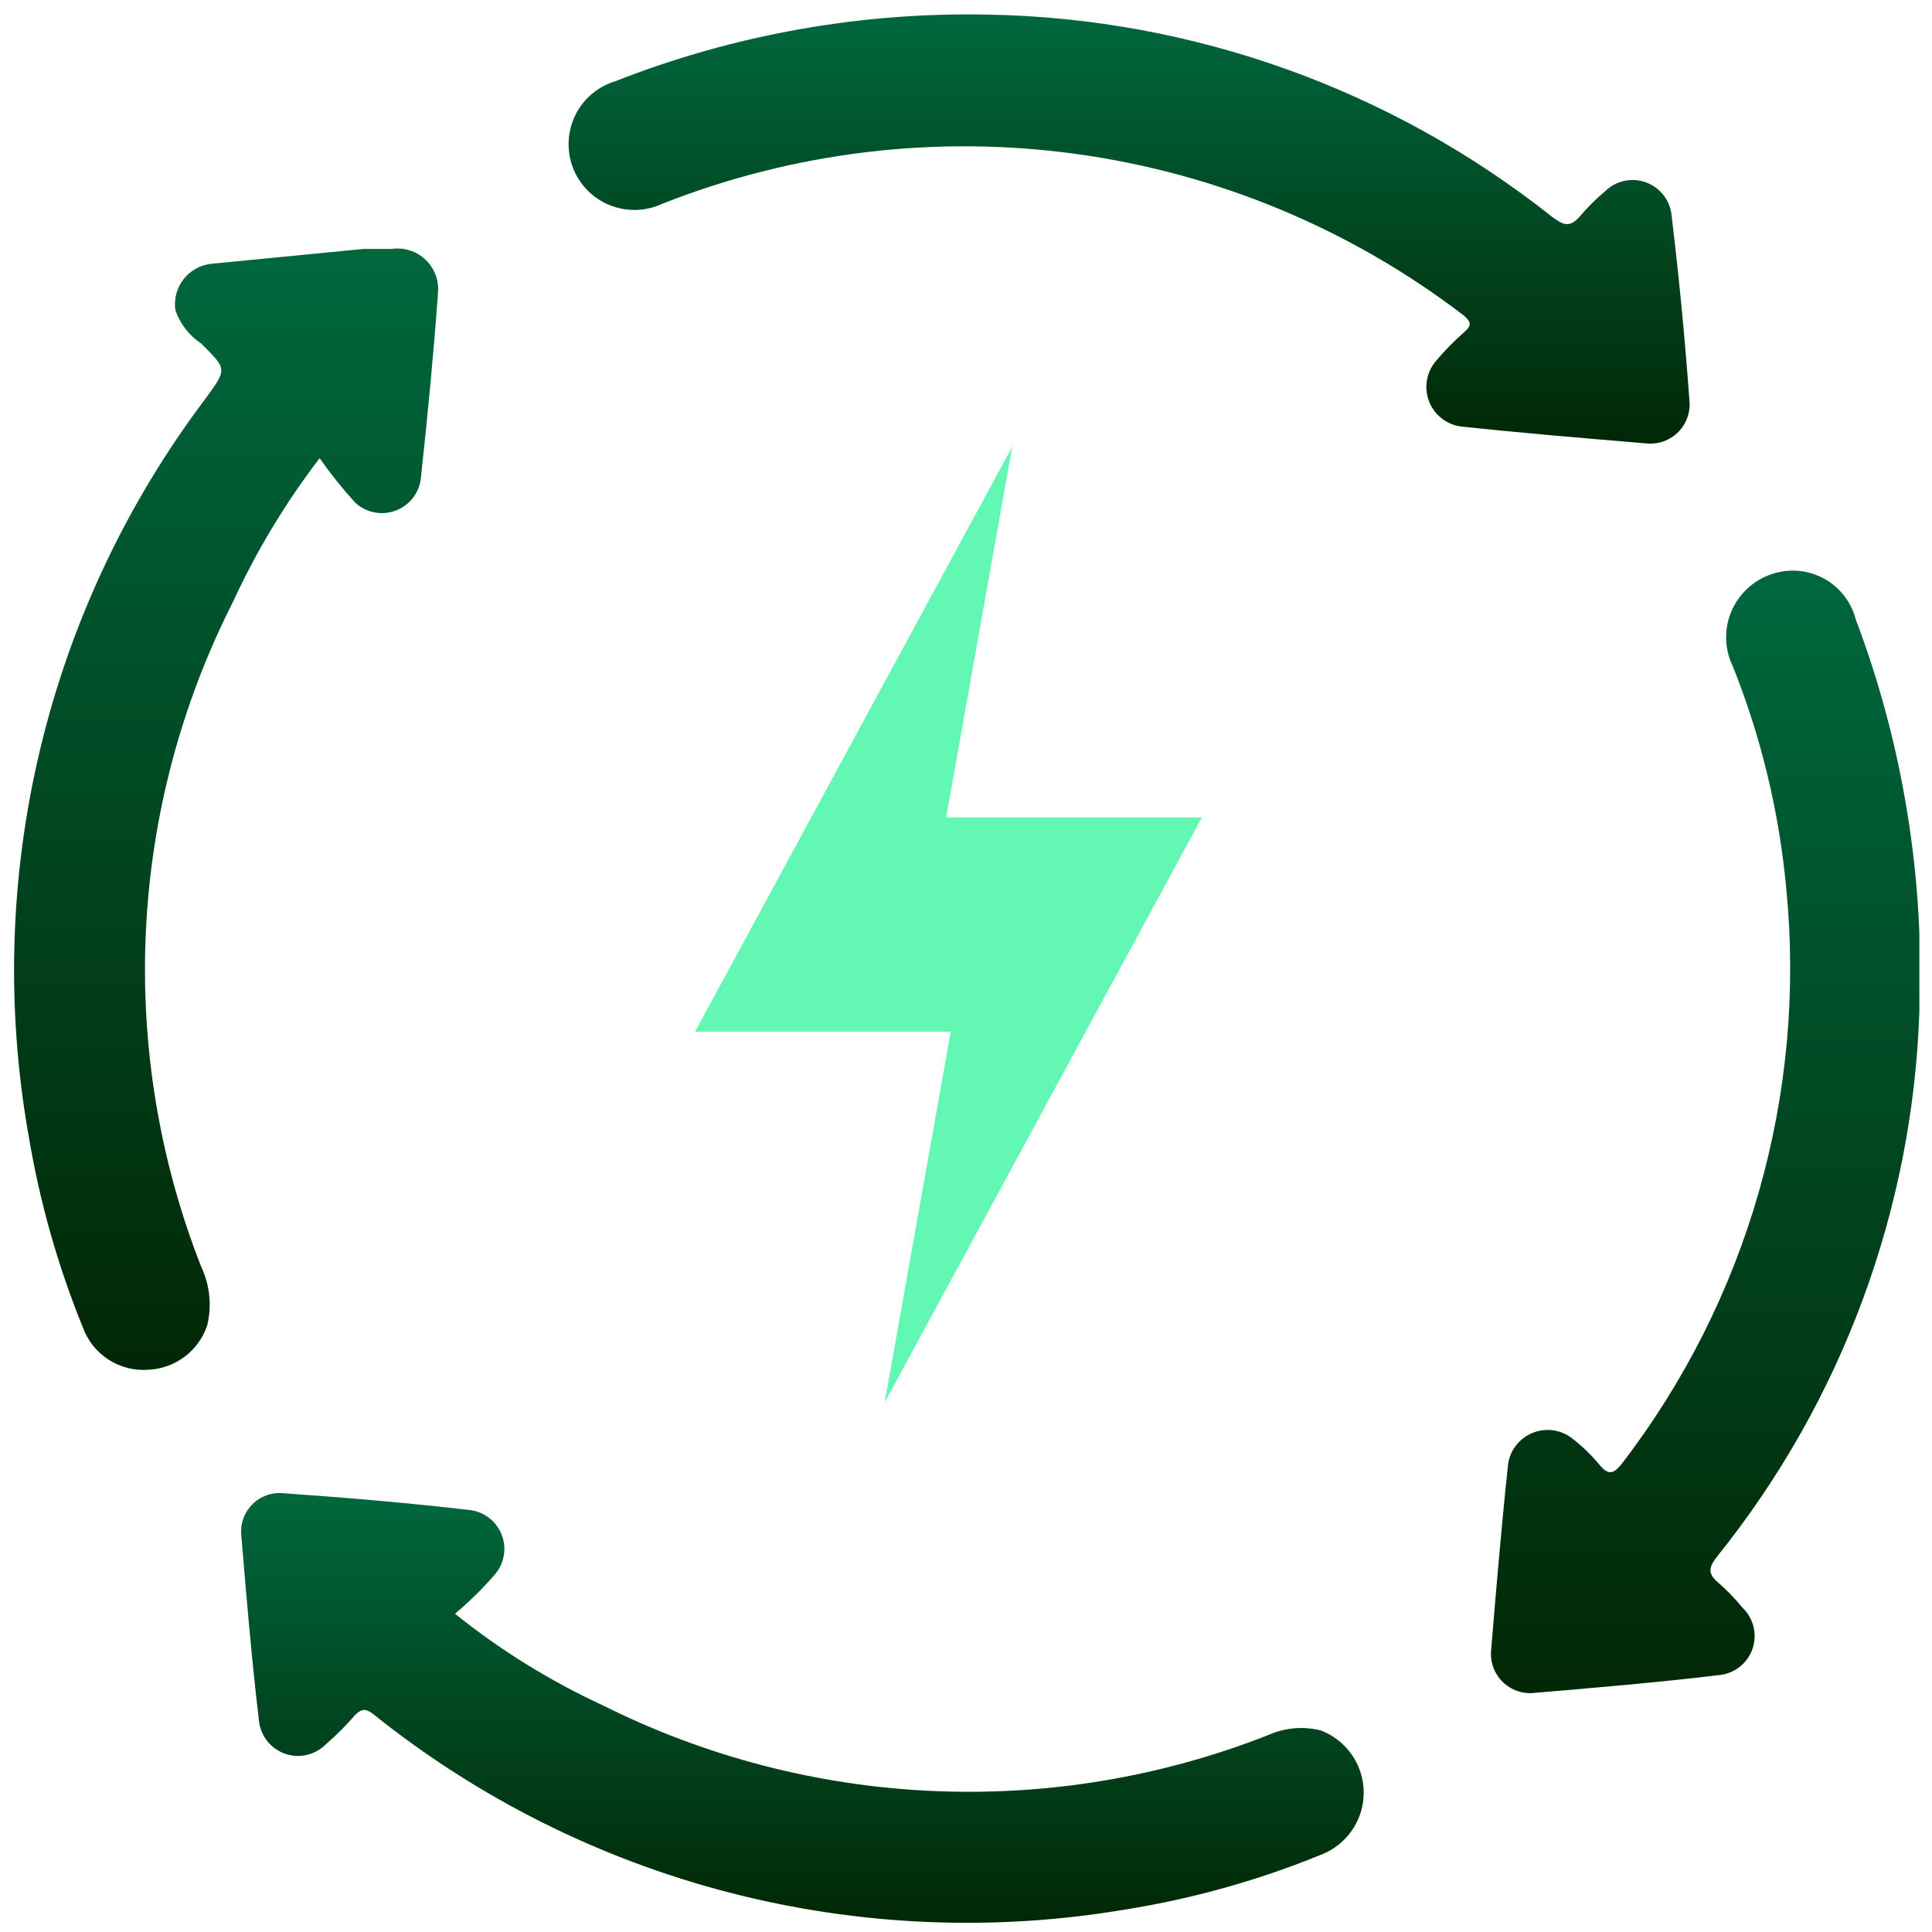 <svg xmlns="http://www.w3.org/2000/svg" width="81" height="81" viewBox="0 0 81 81" fill="none"><g clip-path="url(#clip0_291_1207)"><path d="M19.075 67.656C20.977 69.186 23.06 70.476 25.276 71.499C29.581 73.652 34.29 74.875 39.098 75.088C43.906 75.302 48.705 74.502 53.183 72.739C53.875 72.43 54.651 72.365 55.385 72.553C55.911 72.756 56.364 73.113 56.683 73.578C57.003 74.043 57.174 74.593 57.174 75.157C57.174 75.721 57.003 76.271 56.683 76.736C56.364 77.201 55.911 77.558 55.385 77.761C52.753 78.835 50.006 79.605 47.199 80.054C41.669 80.992 36.004 80.751 30.575 79.346C25.145 77.941 20.075 75.404 15.695 71.902C15.385 71.654 15.199 71.593 14.889 71.902C14.507 72.346 14.092 72.76 13.649 73.142C13.429 73.36 13.152 73.511 12.85 73.579C12.548 73.646 12.233 73.627 11.941 73.523C11.65 73.419 11.393 73.236 11.202 72.993C11.01 72.75 10.891 72.458 10.858 72.15C10.548 69.547 10.331 66.943 10.114 64.34C10.094 64.104 10.127 63.867 10.209 63.645C10.292 63.424 10.422 63.223 10.591 63.058C10.759 62.892 10.962 62.766 11.185 62.687C11.408 62.609 11.646 62.58 11.881 62.604C14.517 62.79 17.121 63.007 19.757 63.317C20.05 63.363 20.325 63.487 20.553 63.677C20.781 63.866 20.953 64.114 21.052 64.394C21.151 64.673 21.172 64.974 21.113 65.265C21.054 65.555 20.918 65.825 20.718 66.044C20.214 66.624 19.664 67.163 19.075 67.656Z" fill="url(#paint0_linear_291_1207)"></path><path d="M80.47 42.426C80.186 50.744 77.216 58.747 72.005 65.239C71.664 65.672 71.571 65.951 72.005 66.323C72.387 66.654 72.74 67.017 73.059 67.408C73.287 67.627 73.446 67.906 73.519 68.213C73.592 68.519 73.576 68.84 73.471 69.138C73.366 69.435 73.178 69.696 72.929 69.889C72.68 70.083 72.381 70.201 72.067 70.229C69.493 70.539 66.92 70.756 64.346 70.973C64.102 71.002 63.854 70.976 63.621 70.896C63.388 70.817 63.175 70.686 63 70.513C62.824 70.341 62.689 70.131 62.606 69.899C62.522 69.667 62.492 69.42 62.517 69.175C62.734 66.571 62.951 63.968 63.23 61.364C63.276 61.072 63.399 60.796 63.586 60.567C63.774 60.337 64.019 60.162 64.296 60.058C64.573 59.954 64.874 59.925 65.166 59.975C65.458 60.025 65.731 60.151 65.959 60.341C66.357 60.652 66.721 61.006 67.044 61.395C67.447 61.891 67.664 61.767 67.974 61.395C73.269 54.519 75.742 45.884 74.889 37.249C74.595 34.059 73.843 30.927 72.656 27.951C72.484 27.602 72.387 27.22 72.371 26.831C72.355 26.442 72.421 26.055 72.564 25.692C72.707 25.331 72.925 25.003 73.202 24.73C73.48 24.456 73.811 24.244 74.176 24.107C74.535 23.968 74.919 23.907 75.304 23.927C75.688 23.947 76.064 24.048 76.407 24.223C76.75 24.399 77.051 24.645 77.292 24.946C77.533 25.246 77.707 25.594 77.804 25.967C79.786 31.219 80.693 36.816 80.47 42.426Z" fill="url(#paint1_linear_291_1207)"></path><path d="M41.431 0.612C50.037 0.767 58.352 3.752 65.09 9.105C65.556 9.446 65.804 9.539 66.207 9.105C66.537 8.713 66.9 8.35 67.292 8.02C67.514 7.801 67.793 7.65 68.098 7.584C68.402 7.518 68.719 7.54 69.012 7.647C69.304 7.755 69.56 7.943 69.75 8.19C69.939 8.437 70.055 8.733 70.083 9.043C70.393 11.605 70.641 14.178 70.827 16.761C70.856 17.005 70.83 17.253 70.75 17.486C70.671 17.719 70.54 17.931 70.367 18.107C70.194 18.282 69.984 18.417 69.753 18.501C69.521 18.584 69.273 18.615 69.028 18.59C66.424 18.373 63.819 18.156 61.215 17.877C60.922 17.831 60.647 17.708 60.417 17.52C60.187 17.333 60.011 17.088 59.907 16.811C59.803 16.534 59.775 16.234 59.825 15.942C59.874 15.65 60.001 15.376 60.191 15.149C60.552 14.716 60.946 14.312 61.37 13.94C61.742 13.63 61.649 13.475 61.37 13.227C56.648 9.613 51.07 7.283 45.18 6.463C39.29 5.643 33.287 6.361 27.757 8.547C27.413 8.706 27.04 8.793 26.662 8.802C26.283 8.81 25.906 8.741 25.555 8.598C25.205 8.455 24.887 8.241 24.622 7.97C24.358 7.699 24.152 7.377 24.017 7.023C23.883 6.668 23.823 6.29 23.841 5.912C23.859 5.534 23.955 5.163 24.122 4.824C24.29 4.484 24.526 4.182 24.815 3.938C25.104 3.693 25.441 3.511 25.804 3.402C30.778 1.45 36.089 0.502 41.431 0.612Z" fill="url(#paint2_linear_291_1207)"></path><path d="M13.4 19.21C11.973 21.074 10.756 23.091 9.773 25.223C7.593 29.515 6.347 34.22 6.117 39.028C5.888 43.836 6.679 48.639 8.439 53.119C8.8 53.883 8.887 54.747 8.687 55.568C8.511 56.093 8.18 56.552 7.737 56.884C7.294 57.216 6.76 57.406 6.207 57.428C5.622 57.47 5.039 57.32 4.546 57.001C4.054 56.682 3.679 56.212 3.478 55.661C2.433 53.097 1.674 50.425 1.214 47.695C0.247 42.297 0.405 36.757 1.681 31.423C2.956 26.089 5.32 21.076 8.625 16.699C9.524 15.459 9.524 15.49 8.439 14.405C7.934 14.072 7.553 13.582 7.354 13.011C7.319 12.782 7.331 12.548 7.39 12.324C7.448 12.1 7.552 11.89 7.694 11.708C7.836 11.525 8.014 11.373 8.217 11.261C8.419 11.15 8.643 11.081 8.873 11.058L15.23 10.438H16.408C16.666 10.399 16.929 10.419 17.177 10.497C17.426 10.575 17.653 10.709 17.841 10.889C18.03 11.068 18.175 11.289 18.265 11.533C18.355 11.777 18.388 12.039 18.362 12.298C18.176 14.87 17.928 17.443 17.648 20.016C17.621 20.322 17.508 20.615 17.323 20.861C17.137 21.106 16.886 21.295 16.598 21.404C16.31 21.514 15.998 21.541 15.695 21.482C15.393 21.423 15.114 21.28 14.889 21.07C14.354 20.482 13.856 19.861 13.4 19.21Z" fill="url(#paint3_linear_291_1207)"></path></g><g filter="url(#filter0_f_291_1207)"><path fill-rule="evenodd" clip-rule="evenodd" d="M42.427 18.762L39.663 34.275H50.381L37.103 58.762L39.868 43.249H29.15L42.427 18.762Z" fill="#62F7B3"></path></g><path fill-rule="evenodd" clip-rule="evenodd" d="M42.426 18.762L39.662 34.275H50.38L37.102 58.762L39.867 43.249H29.149L42.426 18.762Z" fill="#62F7B3"></path><defs><filter id="filter0_f_291_1207" x="21.15" y="10.762" width="37.231" height="56" filterUnits="userSpaceOnUse" color-interpolation-filters="sRGB"><feGaussianBlur stdDeviation="4"></feGaussianBlur></filter><linearGradient id="paint0_linear_291_1207" x1="33.641" y1="61.527" x2="33.641" y2="81.617" gradientUnits="userSpaceOnUse"><stop stop-color="#006B41"></stop><stop offset="1" stop-color="#012402"></stop></linearGradient><linearGradient id="paint1_linear_291_1207" x1="71.506" y1="21.131" x2="71.506" y2="73.601" gradientUnits="userSpaceOnUse"><stop stop-color="#006B41"></stop><stop offset="1" stop-color="#012402"></stop></linearGradient><linearGradient id="paint2_linear_291_1207" x1="47.338" y1="-0.464" x2="47.338" y2="19.599" gradientUnits="userSpaceOnUse"><stop stop-color="#006B41"></stop><stop offset="1" stop-color="#012402"></stop></linearGradient><linearGradient id="paint3_linear_291_1207" x1="9.48" y1="7.63" x2="9.48" y2="60.049" gradientUnits="userSpaceOnUse"><stop stop-color="#006B41"></stop><stop offset="1" stop-color="#012402"></stop></linearGradient><clipPath id="clip0_291_1207"><rect width="80" height="80" fill="white" transform="translate(0.47 0.612)"></rect></clipPath></defs></svg>